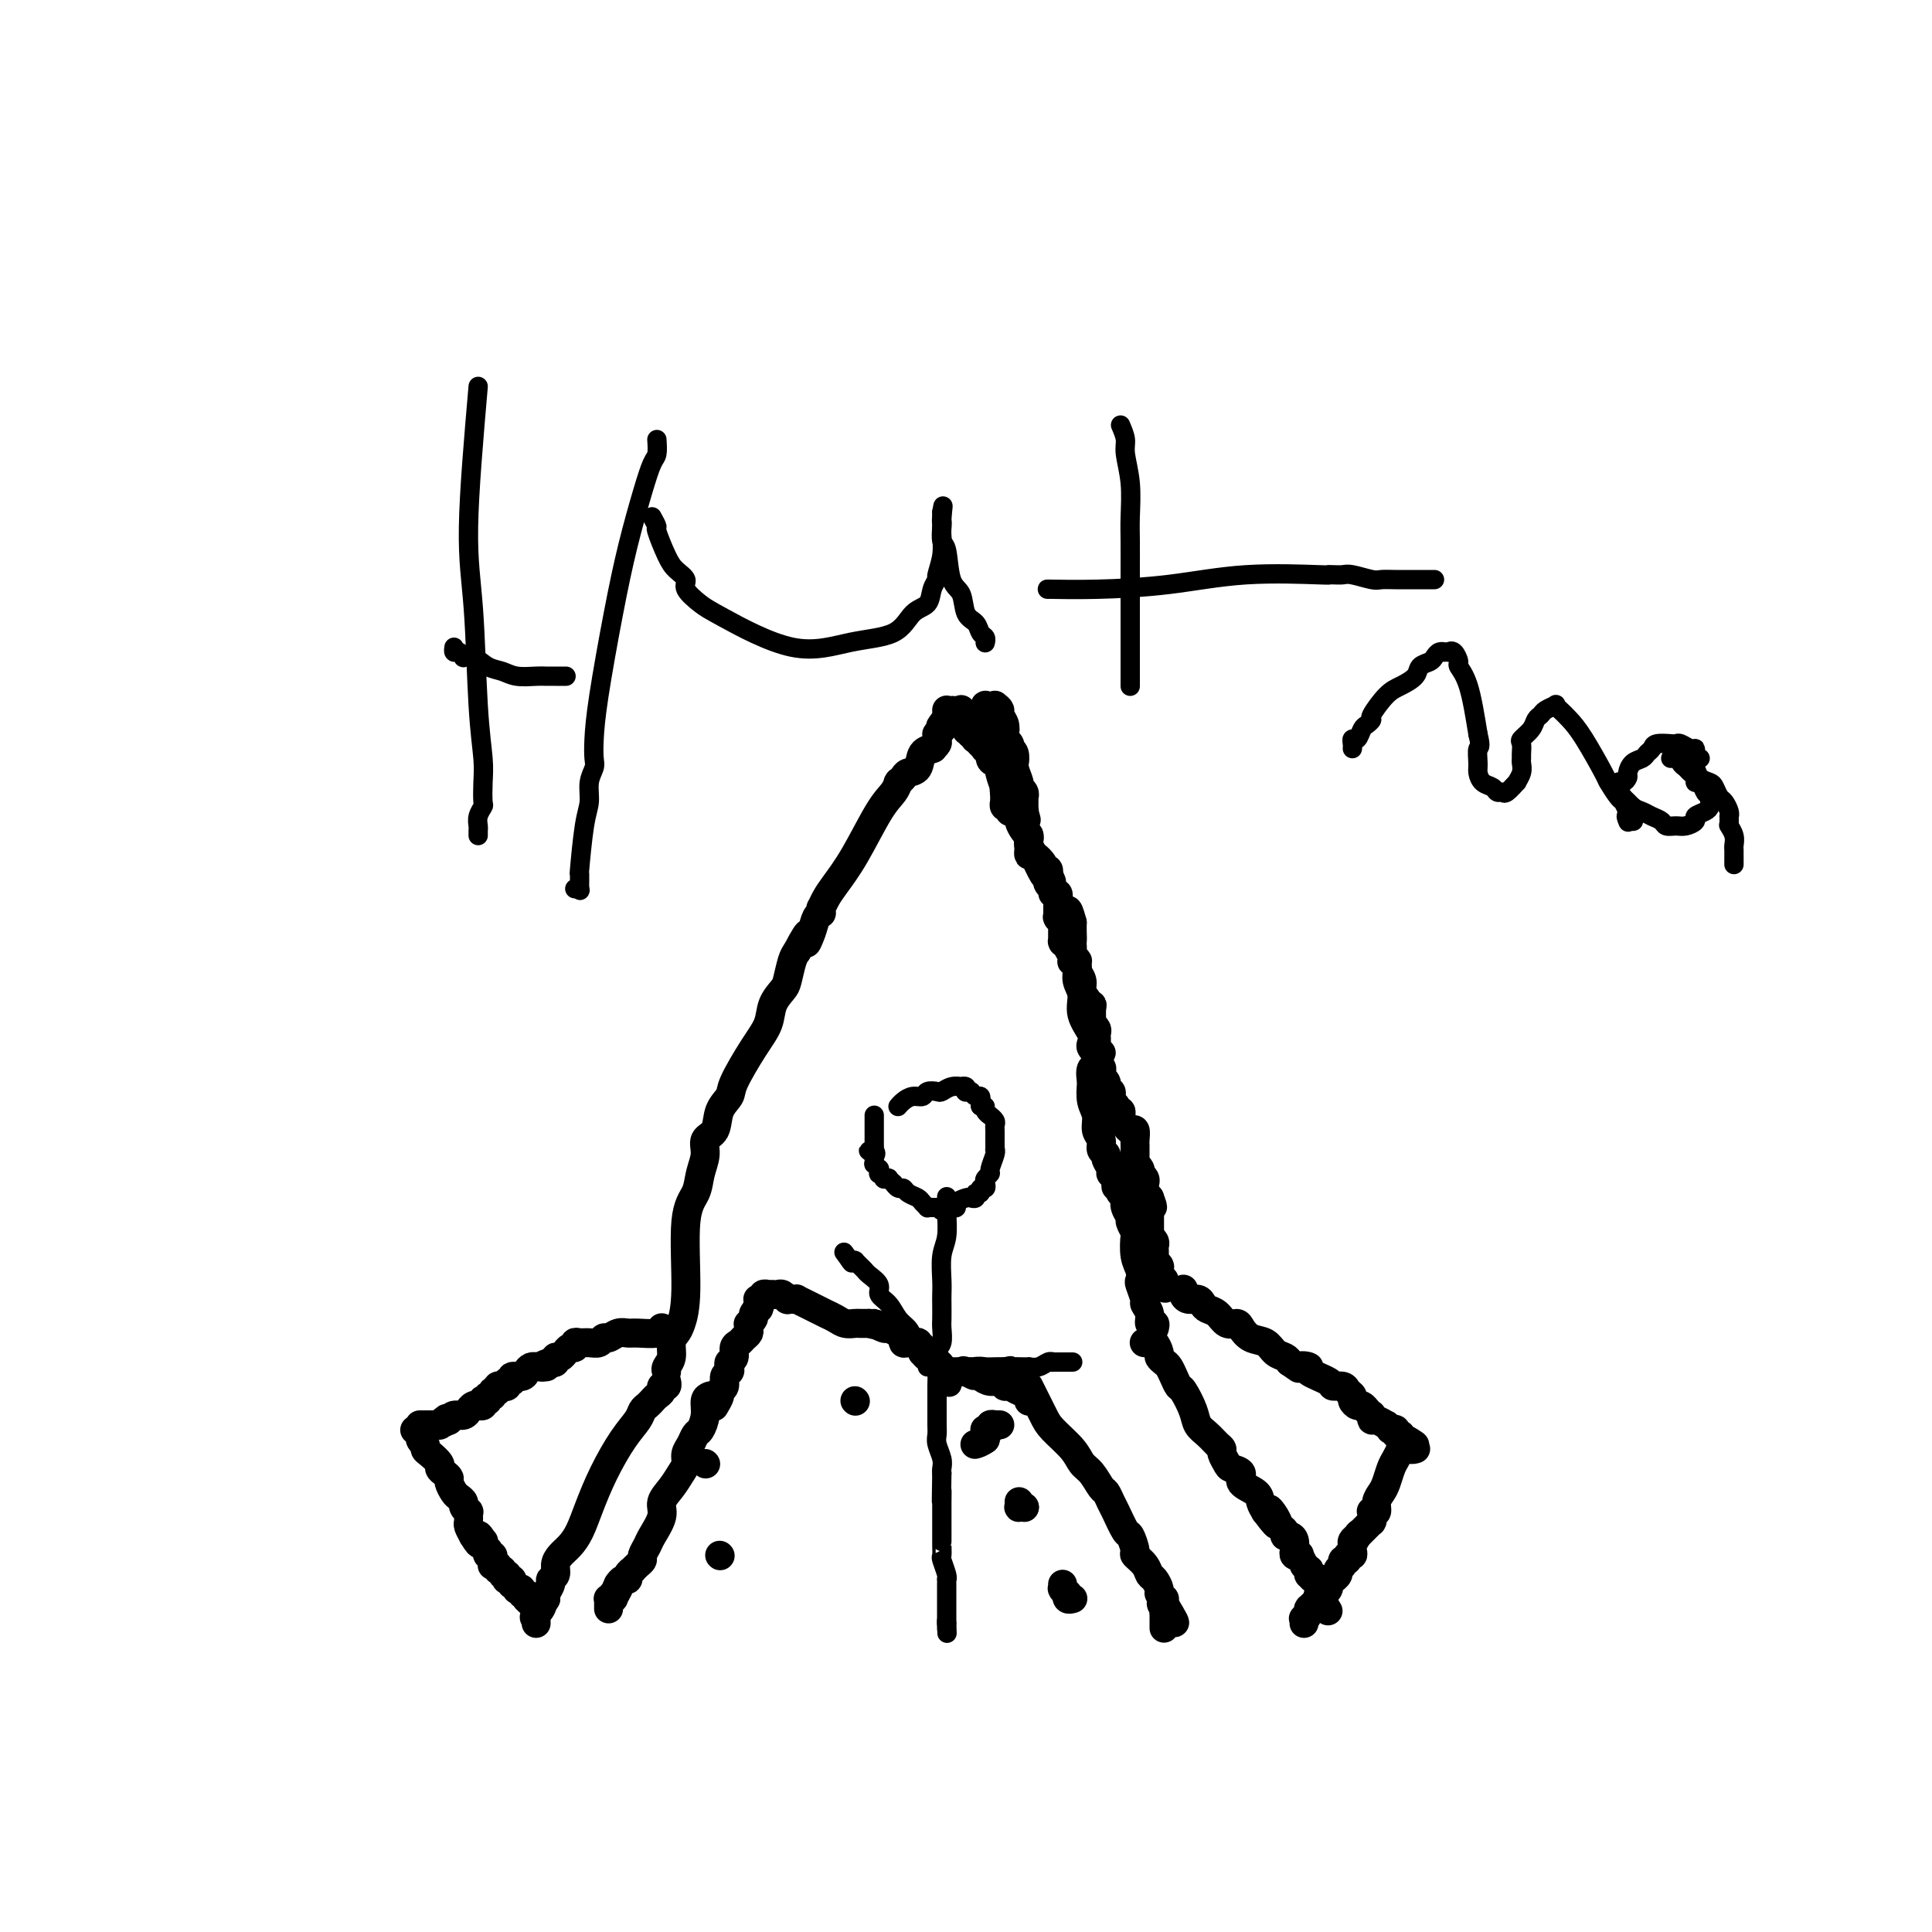 <svg viewBox='0 0 400 400' version='1.1' xmlns='http://www.w3.org/2000/svg' xmlns:xlink='http://www.w3.org/1999/xlink'><g fill='none' stroke='#000000' stroke-width='6' stroke-linecap='round' stroke-linejoin='round'><path d='M138,286c0.009,0.032 0.017,0.064 0,0c-0.017,-0.064 -0.060,-0.224 0,0c0.060,0.224 0.223,0.834 0,1c-0.223,0.166 -0.833,-0.110 -1,0c-0.167,0.110 0.110,0.606 0,1c-0.110,0.394 -0.605,0.685 -1,1c-0.395,0.315 -0.688,0.654 -1,1c-0.312,0.346 -0.642,0.698 -1,1c-0.358,0.302 -0.743,0.554 -1,1c-0.257,0.446 -0.386,1.084 -1,2c-0.614,0.916 -1.711,2.108 -3,4c-1.289,1.892 -2.768,4.485 -4,7c-1.232,2.515 -2.215,4.953 -3,7c-0.785,2.047 -1.372,3.704 -2,5c-0.628,1.296 -1.297,2.231 -2,3c-0.703,0.769 -1.441,1.371 -2,2c-0.559,0.629 -0.938,1.286 -1,2c-0.062,0.714 0.193,1.487 0,2c-0.193,0.513 -0.835,0.766 -1,1c-0.165,0.234 0.148,0.448 0,1c-0.148,0.552 -0.757,1.444 -1,2c-0.243,0.556 -0.122,0.778 0,1'/><path d='M113,331c-4.110,7.139 -1.886,2.486 -1,1c0.886,-1.486 0.434,0.194 0,1c-0.434,0.806 -0.848,0.738 -1,1c-0.152,0.262 -0.041,0.855 0,1c0.041,0.145 0.011,-0.157 0,0c-0.011,0.157 -0.003,0.774 0,1c0.003,0.226 0.001,0.061 0,0c-0.001,-0.061 -0.000,-0.016 0,0c0.000,0.016 0.000,0.004 0,0c-0.000,-0.004 -0.000,-0.001 0,0c0.000,0.001 0.000,0.001 0,0'/><path d='M147,289c-0.446,0.169 -0.893,0.339 -1,1c-0.107,0.661 0.125,1.815 0,3c-0.125,1.185 -0.607,2.401 -1,3c-0.393,0.599 -0.696,0.582 -1,1c-0.304,0.418 -0.609,1.269 -1,2c-0.391,0.731 -0.869,1.340 -1,2c-0.131,0.660 0.086,1.372 0,2c-0.086,0.628 -0.475,1.173 -1,2c-0.525,0.827 -1.187,1.936 -2,3c-0.813,1.064 -1.777,2.081 -2,3c-0.223,0.919 0.295,1.738 0,3c-0.295,1.262 -1.402,2.968 -2,4c-0.598,1.032 -0.686,1.391 -1,2c-0.314,0.609 -0.854,1.469 -1,2c-0.146,0.531 0.100,0.733 0,1c-0.100,0.267 -0.548,0.597 -1,1c-0.452,0.403 -0.909,0.878 -1,1c-0.091,0.122 0.183,-0.108 0,0c-0.183,0.108 -0.822,0.555 -1,1c-0.178,0.445 0.106,0.889 0,1c-0.106,0.111 -0.602,-0.111 -1,0c-0.398,0.111 -0.699,0.556 -1,1'/><path d='M128,328c-2.880,6.195 -0.579,2.182 0,1c0.579,-1.182 -0.563,0.468 -1,1c-0.437,0.532 -0.170,-0.055 0,0c0.170,0.055 0.242,0.751 0,1c-0.242,0.249 -0.797,0.052 -1,0c-0.203,-0.052 -0.054,0.042 0,0c0.054,-0.042 0.015,-0.222 0,0c-0.015,0.222 -0.004,0.844 0,1c0.004,0.156 0.001,-0.154 0,0c-0.001,0.154 -0.000,0.773 0,1c0.000,0.227 0.000,0.061 0,0c-0.000,-0.061 -0.000,-0.017 0,0c0.000,0.017 0.000,0.009 0,0'/><path d='M213,287c0.228,0.457 0.456,0.913 1,2c0.544,1.087 1.405,2.804 2,4c0.595,1.196 0.923,1.872 2,3c1.077,1.128 2.904,2.707 4,4c1.096,1.293 1.460,2.301 2,3c0.540,0.699 1.257,1.091 2,2c0.743,0.909 1.512,2.335 2,3c0.488,0.665 0.694,0.568 1,1c0.306,0.432 0.713,1.395 1,2c0.287,0.605 0.453,0.854 1,2c0.547,1.146 1.474,3.188 2,4c0.526,0.812 0.652,0.393 1,1c0.348,0.607 0.919,2.242 1,3c0.081,0.758 -0.328,0.641 0,1c0.328,0.359 1.393,1.195 2,2c0.607,0.805 0.755,1.579 1,2c0.245,0.421 0.588,0.490 1,1c0.412,0.510 0.895,1.460 1,2c0.105,0.540 -0.168,0.671 0,1c0.168,0.329 0.776,0.858 1,1c0.224,0.142 0.064,-0.102 0,0c-0.064,0.102 -0.032,0.551 0,1'/><path d='M241,332c4.332,7.206 1.161,2.719 0,1c-1.161,-1.719 -0.311,-0.672 0,0c0.311,0.672 0.083,0.968 0,1c-0.083,0.032 -0.022,-0.202 0,0c0.022,0.202 0.006,0.839 0,1c-0.006,0.161 -0.002,-0.154 0,0c0.002,0.154 0.000,0.777 0,1c-0.000,0.223 -0.000,0.046 0,0c0.000,-0.046 0.000,0.040 0,0c-0.000,-0.040 -0.000,-0.207 0,0c0.000,0.207 0.000,0.787 0,1c-0.000,0.213 -0.000,0.057 0,0c0.000,-0.057 0.000,-0.016 0,0c-0.000,0.016 -0.000,0.008 0,0'/><path d='M237,278c-0.091,-0.015 -0.183,-0.029 0,0c0.183,0.029 0.640,0.102 1,0c0.360,-0.102 0.621,-0.379 1,0c0.379,0.379 0.875,1.414 1,2c0.125,0.586 -0.121,0.725 0,1c0.121,0.275 0.609,0.687 1,1c0.391,0.313 0.686,0.527 1,1c0.314,0.473 0.647,1.205 1,2c0.353,0.795 0.727,1.655 1,2c0.273,0.345 0.444,0.176 1,1c0.556,0.824 1.498,2.641 2,4c0.502,1.359 0.564,2.261 1,3c0.436,0.739 1.244,1.315 2,2c0.756,0.685 1.458,1.479 2,2c0.542,0.521 0.924,0.769 1,1c0.076,0.231 -0.154,0.446 0,1c0.154,0.554 0.693,1.447 1,2c0.307,0.553 0.383,0.767 1,1c0.617,0.233 1.776,0.485 2,1c0.224,0.515 -0.486,1.293 0,2c0.486,0.707 2.169,1.344 3,2c0.831,0.656 0.809,1.330 1,2c0.191,0.670 0.596,1.335 1,2'/><path d='M262,313c4.045,5.383 1.657,1.341 1,0c-0.657,-1.341 0.415,0.018 1,1c0.585,0.982 0.682,1.585 1,2c0.318,0.415 0.856,0.640 1,1c0.144,0.360 -0.105,0.853 0,1c0.105,0.147 0.564,-0.053 1,0c0.436,0.053 0.848,0.357 1,1c0.152,0.643 0.045,1.623 0,2c-0.045,0.377 -0.027,0.152 0,0c0.027,-0.152 0.064,-0.229 0,0c-0.064,0.229 -0.228,0.764 0,1c0.228,0.236 0.850,0.172 1,0c0.150,-0.172 -0.170,-0.454 0,0c0.170,0.454 0.830,1.642 1,2c0.170,0.358 -0.151,-0.115 0,0c0.151,0.115 0.775,0.819 1,1c0.225,0.181 0.050,-0.161 0,0c-0.050,0.161 0.024,0.826 0,1c-0.024,0.174 -0.146,-0.143 0,0c0.146,0.143 0.561,0.746 1,1c0.439,0.254 0.902,0.158 1,0c0.098,-0.158 -0.170,-0.378 0,0c0.170,0.378 0.778,1.355 1,2c0.222,0.645 0.060,0.957 0,1c-0.060,0.043 -0.016,-0.185 0,0c0.016,0.185 0.004,0.781 0,1c-0.004,0.219 -0.001,0.062 0,0c0.001,-0.062 0.000,-0.027 0,0c-0.000,0.027 -0.000,0.046 0,0c0.000,-0.046 0.000,-0.156 0,0c-0.000,0.156 -0.000,0.578 0,1'/><path d='M274,332c1.867,2.956 0.533,0.844 0,0c-0.533,-0.844 -0.267,-0.422 0,0'/><path d='M138,284c-0.120,-0.273 -0.240,-0.546 0,-1c0.240,-0.454 0.839,-1.088 1,-2c0.161,-0.912 -0.116,-2.102 0,-3c0.116,-0.898 0.626,-1.503 1,-2c0.374,-0.497 0.610,-0.887 1,-2c0.390,-1.113 0.932,-2.948 1,-7c0.068,-4.052 -0.337,-10.322 0,-14c0.337,-3.678 1.418,-4.765 2,-6c0.582,-1.235 0.665,-2.616 1,-4c0.335,-1.384 0.920,-2.769 1,-4c0.080,-1.231 -0.346,-2.307 0,-3c0.346,-0.693 1.464,-1.003 2,-2c0.536,-0.997 0.490,-2.682 1,-4c0.510,-1.318 1.574,-2.271 2,-3c0.426,-0.729 0.212,-1.235 1,-3c0.788,-1.765 2.578,-4.788 4,-7c1.422,-2.212 2.475,-3.611 3,-5c0.525,-1.389 0.522,-2.767 1,-4c0.478,-1.233 1.437,-2.320 2,-3c0.563,-0.680 0.728,-0.952 1,-2c0.272,-1.048 0.649,-2.871 1,-4c0.351,-1.129 0.675,-1.565 1,-2'/><path d='M165,197c3.344,-6.409 2.202,-2.932 2,-2c-0.202,0.932 0.534,-0.683 1,-2c0.466,-1.317 0.660,-2.337 1,-3c0.340,-0.663 0.826,-0.968 1,-1c0.174,-0.032 0.037,0.208 0,0c-0.037,-0.208 0.025,-0.865 0,-1c-0.025,-0.135 -0.138,0.253 0,0c0.138,-0.253 0.527,-1.145 1,-2c0.473,-0.855 1.031,-1.673 2,-3c0.969,-1.327 2.351,-3.165 4,-6c1.649,-2.835 3.565,-6.668 5,-9c1.435,-2.332 2.388,-3.164 3,-4c0.612,-0.836 0.884,-1.678 1,-2c0.116,-0.322 0.077,-0.126 0,0c-0.077,0.126 -0.191,0.181 0,0c0.191,-0.181 0.686,-0.599 1,-1c0.314,-0.401 0.448,-0.787 1,-1c0.552,-0.213 1.521,-0.253 2,-1c0.479,-0.747 0.468,-2.200 1,-3c0.532,-0.800 1.606,-0.946 2,-1c0.394,-0.054 0.109,-0.018 0,0c-0.109,0.018 -0.043,0.016 0,0c0.043,-0.016 0.064,-0.047 0,0c-0.064,0.047 -0.214,0.171 0,0c0.214,-0.171 0.792,-0.637 1,-1c0.208,-0.363 0.045,-0.623 0,-1c-0.045,-0.377 0.026,-0.871 0,-1c-0.026,-0.129 -0.150,0.106 0,0c0.150,-0.106 0.575,-0.553 1,-1'/><path d='M195,151c4.580,-7.277 1.031,-2.471 0,-1c-1.031,1.471 0.456,-0.394 1,-1c0.544,-0.606 0.146,0.048 0,0c-0.146,-0.048 -0.039,-0.796 0,-1c0.039,-0.204 0.011,0.137 0,0c-0.011,-0.137 -0.003,-0.754 0,-1c0.003,-0.246 0.002,-0.123 0,0'/><path d='M239,275c0.122,-0.468 0.244,-0.935 0,-1c-0.244,-0.065 -0.854,0.273 -1,0c-0.146,-0.273 0.171,-1.158 0,-2c-0.171,-0.842 -0.829,-1.643 -1,-2c-0.171,-0.357 0.147,-0.271 0,-1c-0.147,-0.729 -0.758,-2.273 -1,-3c-0.242,-0.727 -0.116,-0.638 0,-1c0.116,-0.362 0.223,-1.176 0,-2c-0.223,-0.824 -0.777,-1.659 -1,-3c-0.223,-1.341 -0.116,-3.188 0,-4c0.116,-0.812 0.241,-0.588 0,-1c-0.241,-0.412 -0.848,-1.459 -1,-2c-0.152,-0.541 0.152,-0.575 0,-1c-0.152,-0.425 -0.759,-1.241 -1,-2c-0.241,-0.759 -0.117,-1.460 0,-2c0.117,-0.540 0.227,-0.918 0,-1c-0.227,-0.082 -0.792,0.132 -1,0c-0.208,-0.132 -0.059,-0.609 0,-1c0.059,-0.391 0.030,-0.695 0,-1'/><path d='M232,245c-1.309,-4.653 -1.083,-1.285 -1,0c0.083,1.285 0.023,0.488 0,0c-0.023,-0.488 -0.010,-0.666 0,-1c0.010,-0.334 0.018,-0.824 0,-1c-0.018,-0.176 -0.061,-0.040 0,0c0.061,0.040 0.228,-0.017 0,0c-0.228,0.017 -0.850,0.108 -1,0c-0.150,-0.108 0.171,-0.413 0,-1c-0.171,-0.587 -0.834,-1.455 -1,-2c-0.166,-0.545 0.167,-0.768 0,-1c-0.167,-0.232 -0.833,-0.473 -1,-1c-0.167,-0.527 0.165,-1.340 0,-2c-0.165,-0.660 -0.828,-1.167 -1,-2c-0.172,-0.833 0.146,-1.994 0,-3c-0.146,-1.006 -0.756,-1.859 -1,-3c-0.244,-1.141 -0.122,-2.571 0,-4'/><path d='M226,224c-0.681,-3.823 0.617,-2.880 1,-3c0.383,-0.120 -0.150,-1.303 0,-2c0.150,-0.697 0.982,-0.907 1,-1c0.018,-0.093 -0.778,-0.068 -1,0c-0.222,0.068 0.129,0.178 0,0c-0.129,-0.178 -0.737,-0.645 -1,-1c-0.263,-0.355 -0.180,-0.598 0,-1c0.180,-0.402 0.456,-0.964 0,-2c-0.456,-1.036 -1.642,-2.546 -2,-4c-0.358,-1.454 0.114,-2.851 0,-4c-0.114,-1.149 -0.815,-2.051 -1,-3c-0.185,-0.949 0.147,-1.945 0,-3c-0.147,-1.055 -0.771,-2.169 -1,-3c-0.229,-0.831 -0.062,-1.377 0,-2c0.062,-0.623 0.018,-1.321 0,-2c-0.018,-0.679 -0.009,-1.340 0,-2'/><path d='M222,191c-1.169,-4.432 -1.091,-2.012 -1,-1c0.091,1.012 0.194,0.614 0,0c-0.194,-0.614 -0.685,-1.446 -1,-2c-0.315,-0.554 -0.452,-0.831 -1,-2c-0.548,-1.169 -1.506,-3.231 -2,-4c-0.494,-0.769 -0.524,-0.247 -1,-1c-0.476,-0.753 -1.399,-2.782 -2,-4c-0.601,-1.218 -0.879,-1.625 -1,-2c-0.121,-0.375 -0.084,-0.719 0,-1c0.084,-0.281 0.215,-0.499 0,-1c-0.215,-0.501 -0.776,-1.286 -1,-2c-0.224,-0.714 -0.112,-1.357 0,-2'/><path d='M212,169c-1.791,-3.630 -1.269,-1.704 -1,-1c0.269,0.704 0.283,0.184 0,0c-0.283,-0.184 -0.864,-0.034 -1,0c-0.136,0.034 0.174,-0.047 0,0c-0.174,0.047 -0.831,0.224 -1,0c-0.169,-0.224 0.151,-0.849 0,-1c-0.151,-0.151 -0.772,0.171 -1,0c-0.228,-0.171 -0.061,-0.834 0,-1c0.061,-0.166 0.016,0.165 0,0c-0.016,-0.165 -0.004,-0.828 0,-1c0.004,-0.172 0.001,0.145 0,0c-0.001,-0.145 0.001,-0.754 0,-1c-0.001,-0.246 -0.004,-0.129 0,0c0.004,0.129 0.016,0.270 0,0c-0.016,-0.270 -0.060,-0.951 0,-1c0.060,-0.049 0.222,0.535 0,0c-0.222,-0.535 -0.829,-2.189 -1,-3c-0.171,-0.811 0.094,-0.778 0,-1c-0.094,-0.222 -0.547,-0.701 -1,-1c-0.453,-0.299 -0.906,-0.420 -1,-1c-0.094,-0.580 0.172,-1.618 0,-2c-0.172,-0.382 -0.782,-0.106 -1,0c-0.218,0.106 -0.043,0.044 0,0c0.043,-0.044 -0.045,-0.068 0,0c0.045,0.068 0.222,0.230 0,0c-0.222,-0.230 -0.843,-0.850 -1,-1c-0.157,-0.150 0.151,0.170 0,0c-0.151,-0.170 -0.762,-0.829 -1,-1c-0.238,-0.171 -0.102,0.146 0,0c0.102,-0.146 0.172,-0.756 0,-1c-0.172,-0.244 -0.586,-0.122 -1,0'/><path d='M201,152c-1.928,-2.856 -1.249,-1.497 -1,-1c0.249,0.497 0.067,0.130 0,0c-0.067,-0.130 -0.018,-0.025 0,0c0.018,0.025 0.006,-0.032 0,0c-0.006,0.032 -0.005,0.153 0,0c0.005,-0.153 0.016,-0.581 0,-1c-0.016,-0.419 -0.057,-0.831 0,-1c0.057,-0.169 0.211,-0.097 0,0c-0.211,0.097 -0.789,0.218 -1,0c-0.211,-0.218 -0.057,-0.776 0,-1c0.057,-0.224 0.015,-0.112 0,0c-0.015,0.112 -0.004,0.226 0,0c0.004,-0.226 0.001,-0.792 0,-1c-0.001,-0.208 -0.000,-0.060 0,0c0.000,0.060 0.000,0.030 0,0'/><path d='M206,146c0.455,0.359 0.909,0.719 1,1c0.091,0.281 -0.182,0.484 0,1c0.182,0.516 0.818,1.344 1,2c0.182,0.656 -0.091,1.139 0,2c0.091,0.861 0.545,2.101 1,3c0.455,0.899 0.910,1.459 1,2c0.090,0.541 -0.186,1.063 0,2c0.186,0.937 0.834,2.289 1,3c0.166,0.711 -0.152,0.782 0,1c0.152,0.218 0.773,0.584 1,1c0.227,0.416 0.061,0.881 0,1c-0.061,0.119 -0.016,-0.108 0,0c0.016,0.108 0.004,0.551 0,1c-0.004,0.449 -0.001,0.905 0,1c0.001,0.095 0.000,-0.171 0,0c-0.000,0.171 -0.000,0.778 0,1c0.000,0.222 0.000,0.060 0,0c-0.000,-0.060 -0.000,-0.016 0,0c0.000,0.016 0.000,0.004 0,0c-0.000,-0.004 -0.000,-0.001 0,0c0.000,0.001 0.000,0.001 0,0'/><path d='M212,168c0.927,3.402 0.245,0.909 0,0c-0.245,-0.909 -0.052,-0.232 0,0c0.052,0.232 -0.038,0.021 0,0c0.038,-0.021 0.202,0.148 0,0c-0.202,-0.148 -0.772,-0.612 -1,-1c-0.228,-0.388 -0.114,-0.699 0,-1c0.114,-0.301 0.227,-0.590 0,-1c-0.227,-0.410 -0.793,-0.940 -1,-1c-0.207,-0.060 -0.056,0.350 0,0c0.056,-0.350 0.016,-1.459 0,-2c-0.016,-0.541 -0.008,-0.513 0,-1c0.008,-0.487 0.016,-1.489 0,-2c-0.016,-0.511 -0.056,-0.532 0,-1c0.056,-0.468 0.207,-1.382 0,-2c-0.207,-0.618 -0.774,-0.940 -1,-1c-0.226,-0.060 -0.113,0.143 0,0c0.113,-0.143 0.227,-0.630 0,-1c-0.227,-0.370 -0.793,-0.621 -1,-1c-0.207,-0.379 -0.054,-0.887 0,-1c0.054,-0.113 0.011,0.167 0,0c-0.011,-0.167 0.011,-0.781 0,-1c-0.011,-0.219 -0.056,-0.044 0,0c0.056,0.044 0.212,-0.045 0,0c-0.212,0.045 -0.793,0.223 -1,0c-0.207,-0.223 -0.040,-0.848 0,-1c0.040,-0.152 -0.045,0.170 0,0c0.045,-0.170 0.222,-0.830 0,-1c-0.222,-0.170 -0.843,0.150 -1,0c-0.157,-0.150 0.150,-0.771 0,-1c-0.150,-0.229 -0.757,-0.065 -1,0c-0.243,0.065 -0.121,0.033 0,0'/><path d='M205,148c-1.309,-3.325 -1.083,-1.638 -1,-1c0.083,0.638 0.022,0.228 0,0c-0.022,-0.228 -0.006,-0.272 0,0c0.006,0.272 0.002,0.862 0,1c-0.002,0.138 -0.000,-0.174 0,0c0.000,0.174 0.000,0.835 0,1c-0.000,0.165 0.000,-0.167 0,0c-0.000,0.167 -0.001,0.831 0,1c0.001,0.169 0.004,-0.157 0,0c-0.004,0.157 -0.016,0.798 0,1c0.016,0.202 0.061,-0.034 0,0c-0.061,0.034 -0.228,0.338 0,1c0.228,0.662 0.850,1.683 1,2c0.150,0.317 -0.171,-0.070 0,0c0.171,0.070 0.834,0.597 1,1c0.166,0.403 -0.166,0.682 0,1c0.166,0.318 0.829,0.676 1,1c0.171,0.324 -0.150,0.612 0,1c0.150,0.388 0.771,0.874 1,1c0.229,0.126 0.065,-0.107 0,0c-0.065,0.107 -0.033,0.553 0,1'/><path d='M208,160c0.464,2.094 0.125,1.331 0,1c-0.125,-0.331 -0.034,-0.228 0,0c0.034,0.228 0.013,0.582 0,1c-0.013,0.418 -0.019,0.900 0,1c0.019,0.100 0.061,-0.181 0,0c-0.061,0.181 -0.227,0.823 0,1c0.227,0.177 0.846,-0.111 1,0c0.154,0.111 -0.156,0.621 0,1c0.156,0.379 0.778,0.627 1,1c0.222,0.373 0.045,0.873 0,1c-0.045,0.127 0.043,-0.117 0,0c-0.043,0.117 -0.218,0.596 0,1c0.218,0.404 0.829,0.734 1,1c0.171,0.266 -0.098,0.468 0,1c0.098,0.532 0.562,1.395 1,2c0.438,0.605 0.849,0.951 1,1c0.151,0.049 0.040,-0.198 0,0c-0.040,0.198 -0.011,0.842 0,1c0.011,0.158 0.003,-0.169 0,0c-0.003,0.169 -0.001,0.834 0,1c0.001,0.166 0.002,-0.168 0,0c-0.002,0.168 -0.007,0.836 0,1c0.007,0.164 0.025,-0.176 0,0c-0.025,0.176 -0.094,0.869 0,1c0.094,0.131 0.351,-0.301 1,0c0.649,0.301 1.691,1.335 2,2c0.309,0.665 -0.113,0.963 0,1c0.113,0.037 0.762,-0.186 1,0c0.238,0.186 0.064,0.781 0,1c-0.064,0.219 -0.018,0.063 0,0c0.018,-0.063 0.009,-0.031 0,0'/><path d='M217,181c1.394,3.184 0.377,0.646 0,0c-0.377,-0.646 -0.116,0.602 0,1c0.116,0.398 0.087,-0.052 0,0c-0.087,0.052 -0.234,0.606 0,1c0.234,0.394 0.847,0.626 1,1c0.153,0.374 -0.155,0.888 0,1c0.155,0.112 0.774,-0.180 1,0c0.226,0.180 0.061,0.832 0,1c-0.061,0.168 -0.016,-0.147 0,0c0.016,0.147 0.004,0.756 0,1c-0.004,0.244 -0.001,0.122 0,0c0.001,-0.122 0.000,-0.244 0,0c-0.000,0.244 -0.000,0.854 0,1c0.000,0.146 0.000,-0.171 0,0c-0.000,0.171 -0.001,0.829 0,1c0.001,0.171 0.004,-0.146 0,0c-0.004,0.146 -0.015,0.756 0,1c0.015,0.244 0.057,0.122 0,0c-0.057,-0.122 -0.211,-0.244 0,0c0.211,0.244 0.789,0.854 1,1c0.211,0.146 0.057,-0.172 0,0c-0.057,0.172 -0.015,0.835 0,1c0.015,0.165 0.004,-0.167 0,0c-0.004,0.167 -0.001,0.833 0,1c0.001,0.167 0.001,-0.165 0,0c-0.001,0.165 -0.001,0.828 0,1c0.001,0.172 0.003,-0.147 0,0c-0.003,0.147 -0.011,0.761 0,1c0.011,0.239 0.041,0.103 0,0c-0.041,-0.103 -0.155,-0.172 0,0c0.155,0.172 0.577,0.586 1,1'/><path d='M221,196c0.845,2.256 0.959,0.394 1,0c0.041,-0.394 0.011,0.678 0,1c-0.011,0.322 -0.003,-0.106 0,0c0.003,0.106 -0.000,0.746 0,1c0.000,0.254 0.004,0.121 0,0c-0.004,-0.121 -0.015,-0.230 0,0c0.015,0.230 0.057,0.797 0,1c-0.057,0.203 -0.211,0.040 0,0c0.211,-0.040 0.788,0.044 1,0c0.212,-0.044 0.061,-0.216 0,0c-0.061,0.216 -0.031,0.820 0,1c0.031,0.180 0.064,-0.065 0,0c-0.064,0.065 -0.223,0.440 0,1c0.223,0.560 0.829,1.305 1,2c0.171,0.695 -0.094,1.342 0,2c0.094,0.658 0.547,1.329 1,2'/><path d='M225,207c0.558,1.931 -0.048,1.259 0,1c0.048,-0.259 0.749,-0.105 1,0c0.251,0.105 0.053,0.160 0,1c-0.053,0.840 0.038,2.464 0,3c-0.038,0.536 -0.206,-0.015 0,0c0.206,0.015 0.787,0.596 1,1c0.213,0.404 0.057,0.630 0,1c-0.057,0.370 -0.015,0.883 0,1c0.015,0.117 0.004,-0.161 0,0c-0.004,0.161 -0.001,0.760 0,1c0.001,0.240 0.000,0.120 0,0c-0.000,-0.120 -0.000,-0.240 0,0c0.000,0.240 0.000,0.839 0,1c-0.000,0.161 -0.000,-0.115 0,0c0.000,0.115 0.000,0.623 0,1c-0.000,0.377 -0.001,0.623 0,1c0.001,0.377 0.004,0.885 0,1c-0.004,0.115 -0.015,-0.162 0,0c0.015,0.162 0.056,0.765 0,1c-0.056,0.235 -0.207,0.104 0,0c0.207,-0.104 0.774,-0.182 1,0c0.226,0.182 0.113,0.622 0,1c-0.113,0.378 -0.226,0.693 0,1c0.226,0.307 0.792,0.604 1,1c0.208,0.396 0.060,0.890 0,1c-0.060,0.110 -0.030,-0.164 0,0c0.030,0.164 0.061,0.765 0,1c-0.061,0.235 -0.212,0.104 0,0c0.212,-0.104 0.788,-0.182 1,0c0.212,0.182 0.061,0.623 0,1c-0.061,0.377 -0.030,0.688 0,1'/><path d='M230,228c1.001,3.414 1.004,1.450 1,1c-0.004,-0.450 -0.015,0.614 0,1c0.015,0.386 0.056,0.092 0,0c-0.056,-0.092 -0.208,0.016 0,0c0.208,-0.016 0.776,-0.158 1,0c0.224,0.158 0.102,0.615 0,1c-0.102,0.385 -0.185,0.698 0,1c0.185,0.302 0.638,0.592 1,1c0.362,0.408 0.633,0.933 1,1c0.367,0.067 0.830,-0.322 1,0c0.170,0.322 0.045,1.357 0,2c-0.045,0.643 -0.012,0.894 0,1c0.012,0.106 0.003,0.067 0,0c-0.003,-0.067 -0.001,-0.163 0,0c0.001,0.163 0.000,0.584 0,1c-0.000,0.416 -0.000,0.828 0,1c0.000,0.172 0.000,0.102 0,0c-0.000,-0.102 -0.001,-0.238 0,0c0.001,0.238 0.004,0.851 0,1c-0.004,0.149 -0.015,-0.166 0,0c0.015,0.166 0.056,0.814 0,1c-0.056,0.186 -0.207,-0.091 0,0c0.207,0.091 0.774,0.549 1,1c0.226,0.451 0.113,0.894 0,1c-0.113,0.106 -0.226,-0.125 0,0c0.226,0.125 0.792,0.607 1,1c0.208,0.393 0.059,0.696 0,1c-0.059,0.304 -0.026,0.607 0,1c0.026,0.393 0.045,0.875 0,1c-0.045,0.125 -0.156,-0.107 0,0c0.156,0.107 0.578,0.554 1,1'/><path d='M238,248c1.238,3.272 0.332,1.451 0,1c-0.332,-0.451 -0.089,0.466 0,1c0.089,0.534 0.024,0.683 0,1c-0.024,0.317 -0.006,0.802 0,1c0.006,0.198 0.002,0.110 0,0c-0.002,-0.110 -0.000,-0.241 0,0c0.000,0.241 0.000,0.853 0,1c-0.000,0.147 -0.000,-0.172 0,0c0.000,0.172 0.000,0.835 0,1c-0.000,0.165 -0.001,-0.167 0,0c0.001,0.167 0.004,0.832 0,1c-0.004,0.168 -0.015,-0.162 0,0c0.015,0.162 0.057,0.817 0,1c-0.057,0.183 -0.211,-0.105 0,0c0.211,0.105 0.789,0.601 1,1c0.211,0.399 0.057,0.699 0,1c-0.057,0.301 -0.015,0.602 0,1c0.015,0.398 0.004,0.891 0,1c-0.004,0.109 -0.002,-0.168 0,0c0.002,0.168 0.004,0.780 0,1c-0.004,0.220 -0.015,0.047 0,0c0.015,-0.047 0.057,0.034 0,0c-0.057,-0.034 -0.211,-0.181 0,0c0.211,0.181 0.789,0.689 1,1c0.211,0.311 0.057,0.423 0,1c-0.057,0.577 -0.016,1.619 0,2c0.016,0.381 0.007,0.102 0,0c-0.007,-0.102 -0.012,-0.027 0,0c0.012,0.027 0.042,0.007 0,0c-0.042,-0.007 -0.155,-0.002 0,0c0.155,0.002 0.577,0.001 1,0'/><path d='M241,265c0.467,2.867 0.133,1.533 0,1c-0.133,-0.533 -0.067,-0.267 0,0'/><path d='M245,267c0.016,-0.081 0.032,-0.162 0,0c-0.032,0.162 -0.111,0.569 0,1c0.111,0.431 0.414,0.888 1,1c0.586,0.112 1.455,-0.120 2,0c0.545,0.120 0.766,0.592 1,1c0.234,0.408 0.482,0.752 1,1c0.518,0.248 1.307,0.399 2,1c0.693,0.601 1.292,1.651 2,2c0.708,0.349 1.526,-0.005 2,0c0.474,0.005 0.603,0.368 1,1c0.397,0.632 1.062,1.531 2,2c0.938,0.469 2.148,0.507 3,1c0.852,0.493 1.345,1.440 2,2c0.655,0.560 1.473,0.731 2,1c0.527,0.269 0.764,0.634 1,1'/><path d='M267,282c3.718,2.556 2.014,1.445 2,1c-0.014,-0.445 1.663,-0.225 2,0c0.337,0.225 -0.667,0.456 0,1c0.667,0.544 3.006,1.403 4,2c0.994,0.597 0.644,0.933 1,1c0.356,0.067 1.419,-0.136 2,0c0.581,0.136 0.680,0.610 1,1c0.320,0.390 0.860,0.697 1,1c0.140,0.303 -0.121,0.602 0,1c0.121,0.398 0.625,0.895 1,1c0.375,0.105 0.622,-0.182 1,0c0.378,0.182 0.886,0.832 1,1c0.114,0.168 -0.166,-0.147 0,0c0.166,0.147 0.778,0.756 1,1c0.222,0.244 0.053,0.122 0,0c-0.053,-0.122 0.009,-0.244 0,0c-0.009,0.244 -0.090,0.854 0,1c0.090,0.146 0.350,-0.171 1,0c0.650,0.171 1.690,0.831 2,1c0.310,0.169 -0.109,-0.152 0,0c0.109,0.152 0.746,0.777 1,1c0.254,0.223 0.125,0.045 0,0c-0.125,-0.045 -0.244,0.044 0,0c0.244,-0.044 0.853,-0.222 1,0c0.147,0.222 -0.167,0.843 0,1c0.167,0.157 0.814,-0.150 1,0c0.186,0.150 -0.090,0.757 0,1c0.090,0.243 0.545,0.121 1,0'/><path d='M291,298c3.730,2.410 1.056,0.436 0,0c-1.056,-0.436 -0.493,0.668 0,1c0.493,0.332 0.917,-0.107 1,0c0.083,0.107 -0.174,0.761 0,1c0.174,0.239 0.779,0.064 1,0c0.221,-0.064 0.059,-0.017 0,0c-0.059,0.017 -0.016,0.005 0,0c0.016,-0.005 0.005,-0.001 0,0c-0.005,0.001 -0.002,0.001 0,0'/><path d='M137,275c-0.001,0.031 -0.003,0.061 0,0c0.003,-0.061 0.009,-0.214 0,0c-0.009,0.214 -0.034,0.793 -1,1c-0.966,0.207 -2.875,0.040 -4,0c-1.125,-0.040 -1.466,0.046 -2,0c-0.534,-0.046 -1.259,-0.223 -2,0c-0.741,0.223 -1.497,0.845 -2,1c-0.503,0.155 -0.751,-0.156 -1,0c-0.249,0.156 -0.497,0.778 -1,1c-0.503,0.222 -1.262,0.044 -2,0c-0.738,-0.044 -1.456,0.045 -2,0c-0.544,-0.045 -0.916,-0.223 -1,0c-0.084,0.223 0.118,0.848 0,1c-0.118,0.152 -0.557,-0.171 -1,0c-0.443,0.171 -0.888,0.834 -1,1c-0.112,0.166 0.111,-0.165 0,0c-0.111,0.165 -0.556,0.828 -1,1c-0.444,0.172 -0.889,-0.146 -1,0c-0.111,0.146 0.111,0.756 0,1c-0.111,0.244 -0.556,0.122 -1,0'/><path d='M114,282c-3.741,1.309 -1.594,1.082 -1,1c0.594,-0.082 -0.366,-0.019 -1,0c-0.634,0.019 -0.942,-0.005 -1,0c-0.058,0.005 0.134,0.039 0,0c-0.134,-0.039 -0.595,-0.150 -1,0c-0.405,0.150 -0.754,0.561 -1,1c-0.246,0.439 -0.391,0.906 -1,1c-0.609,0.094 -1.684,-0.185 -2,0c-0.316,0.185 0.127,0.835 0,1c-0.127,0.165 -0.823,-0.153 -1,0c-0.177,0.153 0.164,0.777 0,1c-0.164,0.223 -0.833,0.045 -1,0c-0.167,-0.045 0.166,0.045 0,0c-0.166,-0.045 -0.833,-0.223 -1,0c-0.167,0.223 0.167,0.848 0,1c-0.167,0.152 -0.833,-0.169 -1,0c-0.167,0.169 0.165,0.829 0,1c-0.165,0.171 -0.828,-0.147 -1,0c-0.172,0.147 0.146,0.757 0,1c-0.146,0.243 -0.756,0.118 -1,0c-0.244,-0.118 -0.121,-0.229 0,0c0.121,0.229 0.239,0.797 0,1c-0.239,0.203 -0.834,0.039 -1,0c-0.166,-0.039 0.097,0.046 0,0c-0.097,-0.046 -0.554,-0.224 -1,0c-0.446,0.224 -0.880,0.848 -1,1c-0.120,0.152 0.073,-0.169 0,0c-0.073,0.169 -0.411,0.829 -1,1c-0.589,0.171 -1.428,-0.146 -2,0c-0.572,0.146 -0.878,0.756 -1,1c-0.122,0.244 -0.061,0.122 0,0'/><path d='M93,294c-3.493,1.873 -1.724,0.554 -1,0c0.724,-0.554 0.404,-0.345 0,0c-0.404,0.345 -0.892,0.824 -1,1c-0.108,0.176 0.163,0.047 0,0c-0.163,-0.047 -0.761,-0.013 -1,0c-0.239,0.013 -0.120,0.003 0,0c0.120,-0.003 0.243,-0.001 0,0c-0.243,0.001 -0.850,0.000 -1,0c-0.150,-0.000 0.157,-0.000 0,0c-0.157,0.000 -0.778,0.000 -1,0c-0.222,-0.000 -0.045,-0.000 0,0c0.045,0.000 -0.040,0.000 0,0c0.040,-0.000 0.207,-0.000 0,0c-0.207,0.000 -0.786,0.000 -1,0c-0.214,-0.000 -0.061,-0.000 0,0c0.061,0.000 0.031,0.000 0,0'/><path d='M86,296c-0.122,0.054 -0.243,0.109 0,0c0.243,-0.109 0.851,-0.381 1,0c0.149,0.381 -0.163,1.415 0,2c0.163,0.585 0.799,0.720 1,1c0.201,0.280 -0.035,0.705 0,1c0.035,0.295 0.339,0.461 1,1c0.661,0.539 1.679,1.453 2,2c0.321,0.547 -0.055,0.728 0,1c0.055,0.272 0.539,0.636 1,1c0.461,0.364 0.898,0.727 1,1c0.102,0.273 -0.131,0.454 0,1c0.131,0.546 0.627,1.457 1,2c0.373,0.543 0.622,0.719 1,1c0.378,0.281 0.886,0.668 1,1c0.114,0.332 -0.166,0.610 0,1c0.166,0.390 0.777,0.892 1,1c0.223,0.108 0.059,-0.179 0,0c-0.059,0.179 -0.013,0.824 0,1c0.013,0.176 -0.007,-0.118 0,0c0.007,0.118 0.040,0.647 0,1c-0.040,0.353 -0.154,0.529 0,1c0.154,0.471 0.577,1.235 1,2'/><path d='M98,318c2.022,3.338 1.078,0.685 1,0c-0.078,-0.685 0.710,0.600 1,1c0.290,0.400 0.081,-0.085 0,0c-0.081,0.085 -0.036,0.740 0,1c0.036,0.260 0.061,0.126 0,0c-0.061,-0.126 -0.209,-0.245 0,0c0.209,0.245 0.774,0.853 1,1c0.226,0.147 0.113,-0.167 0,0c-0.113,0.167 -0.228,0.816 0,1c0.228,0.184 0.797,-0.095 1,0c0.203,0.095 0.039,0.565 0,1c-0.039,0.435 0.046,0.833 0,1c-0.046,0.167 -0.224,0.101 0,0c0.224,-0.101 0.848,-0.238 1,0c0.152,0.238 -0.169,0.852 0,1c0.169,0.148 0.829,-0.170 1,0c0.171,0.170 -0.147,0.829 0,1c0.147,0.171 0.758,-0.146 1,0c0.242,0.146 0.116,0.756 0,1c-0.116,0.244 -0.223,0.122 0,0c0.223,-0.122 0.777,-0.243 1,0c0.223,0.243 0.116,0.849 0,1c-0.116,0.151 -0.242,-0.152 0,0c0.242,0.152 0.853,0.758 1,1c0.147,0.242 -0.171,0.121 0,0c0.171,-0.121 0.830,-0.242 1,0c0.170,0.242 -0.150,0.848 0,1c0.150,0.152 0.771,-0.152 1,0c0.229,0.152 0.065,0.758 0,1c-0.065,0.242 -0.033,0.121 0,0'/><path d='M109,331c1.868,2.027 1.036,0.596 1,0c-0.036,-0.596 0.722,-0.356 1,0c0.278,0.356 0.075,0.826 0,1c-0.075,0.174 -0.021,0.050 0,0c0.021,-0.050 0.011,-0.025 0,0'/><path d='M291,300c-0.447,0.050 -0.893,0.100 -1,0c-0.107,-0.100 0.126,-0.350 0,0c-0.126,0.350 -0.612,1.301 -1,2c-0.388,0.699 -0.677,1.147 -1,2c-0.323,0.853 -0.679,2.110 -1,3c-0.321,0.890 -0.608,1.414 -1,2c-0.392,0.586 -0.890,1.233 -1,2c-0.110,0.767 0.167,1.655 0,2c-0.167,0.345 -0.777,0.149 -1,0c-0.223,-0.149 -0.060,-0.250 0,0c0.060,0.250 0.017,0.850 0,1c-0.017,0.150 -0.009,-0.152 0,0c0.009,0.152 0.017,0.758 0,1c-0.017,0.242 -0.061,0.121 0,0c0.061,-0.121 0.227,-0.244 0,0c-0.227,0.244 -0.848,0.853 -1,1c-0.152,0.147 0.166,-0.167 0,0c-0.166,0.167 -0.814,0.814 -1,1c-0.186,0.186 0.090,-0.090 0,0c-0.090,0.090 -0.545,0.545 -1,1'/><path d='M281,318c-1.563,2.797 -0.472,0.791 0,0c0.472,-0.791 0.324,-0.365 0,0c-0.324,0.365 -0.823,0.671 -1,1c-0.177,0.329 -0.032,0.681 0,1c0.032,0.319 -0.048,0.607 0,1c0.048,0.393 0.224,0.893 0,1c-0.224,0.107 -0.849,-0.179 -1,0c-0.151,0.179 0.171,0.821 0,1c-0.171,0.179 -0.834,-0.106 -1,0c-0.166,0.106 0.167,0.602 0,1c-0.167,0.398 -0.833,0.699 -1,1c-0.167,0.301 0.166,0.603 0,1c-0.166,0.397 -0.829,0.890 -1,1c-0.171,0.110 0.151,-0.164 0,0c-0.151,0.164 -0.777,0.766 -1,1c-0.223,0.234 -0.045,0.102 0,0c0.045,-0.102 -0.044,-0.172 0,0c0.044,0.172 0.222,0.586 0,1c-0.222,0.414 -0.844,0.829 -1,1c-0.156,0.171 0.154,0.099 0,0c-0.154,-0.099 -0.772,-0.224 -1,0c-0.228,0.224 -0.065,0.796 0,1c0.065,0.204 0.033,0.040 0,0c-0.033,-0.040 -0.065,0.046 0,0c0.065,-0.046 0.228,-0.222 0,0c-0.228,0.222 -0.846,0.843 -1,1c-0.154,0.157 0.155,-0.151 0,0c-0.155,0.151 -0.773,0.762 -1,1c-0.227,0.238 -0.061,0.102 0,0c0.061,-0.102 0.017,-0.172 0,0c-0.017,0.172 -0.009,0.586 0,1'/><path d='M271,334c-1.486,2.410 -0.202,0.436 0,0c0.202,-0.436 -0.678,0.668 -1,1c-0.322,0.332 -0.086,-0.107 0,0c0.086,0.107 0.023,0.761 0,1c-0.023,0.239 -0.006,0.064 0,0c0.006,-0.064 0.002,-0.017 0,0c-0.002,0.017 -0.000,0.005 0,0c0.000,-0.005 0.000,-0.002 0,0'/><path d='M148,291c-0.122,0.200 -0.244,0.401 0,0c0.244,-0.401 0.854,-1.403 1,-2c0.146,-0.597 -0.171,-0.790 0,-1c0.171,-0.210 0.829,-0.438 1,-1c0.171,-0.562 -0.146,-1.459 0,-2c0.146,-0.541 0.756,-0.726 1,-1c0.244,-0.274 0.121,-0.637 0,-1c-0.121,-0.363 -0.240,-0.727 0,-1c0.240,-0.273 0.839,-0.454 1,-1c0.161,-0.546 -0.114,-1.455 0,-2c0.114,-0.545 0.619,-0.724 1,-1c0.381,-0.276 0.638,-0.649 1,-1c0.362,-0.351 0.828,-0.682 1,-1c0.172,-0.318 0.050,-0.624 0,-1c-0.050,-0.376 -0.029,-0.821 0,-1c0.029,-0.179 0.064,-0.090 0,0c-0.064,0.090 -0.227,0.182 0,0c0.227,-0.182 0.844,-0.636 1,-1c0.156,-0.364 -0.150,-0.636 0,-1c0.150,-0.364 0.757,-0.818 1,-1c0.243,-0.182 0.121,-0.091 0,0'/><path d='M157,271c1.392,-3.337 0.373,-1.679 0,-1c-0.373,0.679 -0.100,0.378 0,0c0.100,-0.378 0.027,-0.833 0,-1c-0.027,-0.167 -0.008,-0.045 0,0c0.008,0.045 0.006,0.013 0,0c-0.006,-0.013 -0.017,-0.007 0,0c0.017,0.007 0.061,0.016 0,0c-0.061,-0.016 -0.228,-0.057 0,0c0.228,0.057 0.849,0.211 1,0c0.151,-0.211 -0.170,-0.789 0,-1c0.170,-0.211 0.829,-0.057 1,0c0.171,0.057 -0.147,0.015 0,0c0.147,-0.015 0.760,-0.005 1,0c0.240,0.005 0.107,0.005 0,0c-0.107,-0.005 -0.187,-0.015 0,0c0.187,0.015 0.641,0.057 1,0c0.359,-0.057 0.622,-0.211 1,0c0.378,0.211 0.870,0.788 1,1c0.130,0.212 -0.103,0.060 0,0c0.103,-0.060 0.541,-0.027 1,0c0.459,0.027 0.938,0.049 1,0c0.062,-0.049 -0.293,-0.168 0,0c0.293,0.168 1.233,0.623 2,1c0.767,0.377 1.361,0.675 2,1c0.639,0.325 1.322,0.675 2,1c0.678,0.325 1.350,0.623 2,1c0.650,0.377 1.277,0.833 2,1c0.723,0.167 1.541,0.045 2,0c0.459,-0.045 0.560,-0.013 1,0c0.440,0.013 1.220,0.006 2,0'/><path d='M180,274c3.052,0.863 1.181,0.020 1,0c-0.181,-0.020 1.328,0.783 2,1c0.672,0.217 0.506,-0.153 1,0c0.494,0.153 1.649,0.829 2,1c0.351,0.171 -0.100,-0.165 0,0c0.100,0.165 0.753,0.829 1,1c0.247,0.171 0.090,-0.151 0,0c-0.090,0.151 -0.111,0.776 0,1c0.111,0.224 0.355,0.046 1,0c0.645,-0.046 1.689,0.039 2,0c0.311,-0.039 -0.113,-0.203 0,0c0.113,0.203 0.762,0.771 1,1c0.238,0.229 0.067,0.118 0,0c-0.067,-0.118 -0.028,-0.243 0,0c0.028,0.243 0.045,0.854 0,1c-0.045,0.146 -0.153,-0.172 0,0c0.153,0.172 0.567,0.835 1,1c0.433,0.165 0.887,-0.166 1,0c0.113,0.166 -0.113,0.829 0,1c0.113,0.171 0.565,-0.151 1,0c0.435,0.151 0.853,0.776 1,1c0.147,0.224 0.024,0.046 0,0c-0.024,-0.046 0.050,0.040 0,0c-0.050,-0.040 -0.224,-0.207 0,0c0.224,0.207 0.848,0.788 1,1c0.152,0.212 -0.166,0.057 0,0c0.166,-0.057 0.818,-0.015 1,0c0.182,0.015 -0.106,0.004 0,0c0.106,-0.004 0.605,-0.001 1,0c0.395,0.001 0.684,0.000 1,0c0.316,-0.000 0.658,-0.000 1,0'/><path d='M200,284c3.111,1.547 0.890,0.415 0,0c-0.890,-0.415 -0.449,-0.112 0,0c0.449,0.112 0.907,0.033 1,0c0.093,-0.033 -0.180,-0.019 0,0c0.180,0.019 0.811,0.042 1,0c0.189,-0.042 -0.065,-0.151 0,0c0.065,0.151 0.450,0.561 1,1c0.550,0.439 1.264,0.906 2,1c0.736,0.094 1.494,-0.185 2,0c0.506,0.185 0.762,0.833 1,1c0.238,0.167 0.460,-0.147 1,0c0.540,0.147 1.399,0.756 2,1c0.601,0.244 0.946,0.122 1,0c0.054,-0.122 -0.182,-0.243 0,0c0.182,0.243 0.781,0.850 1,1c0.219,0.150 0.059,-0.156 0,0c-0.059,0.156 -0.016,0.774 0,1c0.016,0.226 0.004,0.061 0,0c-0.004,-0.061 -0.001,-0.017 0,0c0.001,0.017 0.001,0.009 0,0'/><path d='M222,331c0.111,-0.032 0.222,-0.065 0,0c-0.222,0.065 -0.777,0.227 -1,0c-0.223,-0.227 -0.112,-0.845 0,-1c0.112,-0.155 0.226,0.151 0,0c-0.226,-0.151 -0.793,-0.759 -1,-1c-0.207,-0.241 -0.056,-0.116 0,0c0.056,0.116 0.015,0.224 0,0c-0.015,-0.224 -0.004,-0.778 0,-1c0.004,-0.222 0.002,-0.111 0,0'/><path d='M212,312c0.000,0.000 0.100,0.100 0.1,0.1'/><path d='M212,312c0.008,0.001 0.016,0.001 0,0c-0.016,-0.001 -0.057,-0.004 0,0c0.057,0.004 0.211,0.015 0,0c-0.211,-0.015 -0.789,-0.057 -1,0c-0.211,0.057 -0.057,0.211 0,0c0.057,-0.211 0.015,-0.788 0,-1c-0.015,-0.212 -0.004,-0.061 0,0c0.004,0.061 0.002,0.030 0,0'/><path d='M207,295c-0.414,0.002 -0.828,0.004 -1,0c-0.172,-0.004 -0.102,-0.015 0,0c0.102,0.015 0.238,0.057 0,0c-0.238,-0.057 -0.848,-0.211 -1,0c-0.152,0.211 0.156,0.788 0,1c-0.156,0.212 -0.774,0.060 -1,0c-0.226,-0.060 -0.061,-0.027 0,0c0.061,0.027 0.016,0.048 0,0c-0.016,-0.048 -0.004,-0.167 0,0c0.004,0.167 0.001,0.619 0,1c-0.001,0.381 -0.001,0.690 0,1'/><path d='M204,298c-0.911,0.689 -1.689,0.911 -2,1c-0.311,0.089 -0.156,0.044 0,0'/><path d='M177,290c0.000,0.000 0.100,0.100 0.1,0.1'/><path d='M146,303c0.000,0.000 0.100,0.100 0.1,0.1'/><path d='M149,322c0.000,0.000 0.100,0.100 0.1,0.1'/></g>
<g fill='none' stroke='#000000' stroke-width='4' stroke-linecap='round' stroke-linejoin='round'><path d='M186,229c-0.068,0.081 -0.135,0.162 0,0c0.135,-0.162 0.474,-0.565 1,-1c0.526,-0.435 1.239,-0.900 2,-1c0.761,-0.100 1.568,0.166 2,0c0.432,-0.166 0.488,-0.762 1,-1c0.512,-0.238 1.481,-0.116 2,0c0.519,0.116 0.588,0.226 1,0c0.412,-0.226 1.168,-0.789 2,-1c0.832,-0.211 1.738,-0.071 2,0c0.262,0.071 -0.122,0.071 0,0c0.122,-0.071 0.751,-0.215 1,0c0.249,0.215 0.119,0.789 0,1c-0.119,0.211 -0.225,0.061 0,0c0.225,-0.061 0.782,-0.031 1,0c0.218,0.031 0.097,0.065 0,0c-0.097,-0.065 -0.170,-0.228 0,0c0.170,0.228 0.581,0.848 1,1c0.419,0.152 0.844,-0.166 1,0c0.156,0.166 0.042,0.814 0,1c-0.042,0.186 -0.012,-0.090 0,0c0.012,0.090 0.006,0.545 0,1'/><path d='M203,229c0.863,0.575 1.020,0.014 1,0c-0.020,-0.014 -0.215,0.521 0,1c0.215,0.479 0.842,0.902 1,1c0.158,0.098 -0.154,-0.127 0,0c0.154,0.127 0.773,0.608 1,1c0.227,0.392 0.061,0.697 0,1c-0.061,0.303 -0.016,0.606 0,1c0.016,0.394 0.004,0.880 0,1c-0.004,0.120 -0.001,-0.126 0,0c0.001,0.126 0.001,0.623 0,1c-0.001,0.377 -0.004,0.633 0,1c0.004,0.367 0.016,0.844 0,1c-0.016,0.156 -0.061,-0.008 0,0c0.061,0.008 0.226,0.187 0,1c-0.226,0.813 -0.844,2.260 -1,3c-0.156,0.740 0.150,0.771 0,1c-0.150,0.229 -0.757,0.654 -1,1c-0.243,0.346 -0.122,0.614 0,1c0.122,0.386 0.244,0.892 0,1c-0.244,0.108 -0.853,-0.181 -1,0c-0.147,0.181 0.169,0.832 0,1c-0.169,0.168 -0.824,-0.148 -1,0c-0.176,0.148 0.125,0.762 0,1c-0.125,0.238 -0.677,0.102 -1,0c-0.323,-0.102 -0.416,-0.171 -1,0c-0.584,0.171 -1.659,0.582 -2,1c-0.341,0.418 0.053,0.844 0,1c-0.053,0.156 -0.553,0.042 -1,0c-0.447,-0.042 -0.842,-0.012 -1,0c-0.158,0.012 -0.079,0.006 0,0'/><path d='M196,250c-1.615,1.238 -1.153,0.332 -1,0c0.153,-0.332 -0.001,-0.089 0,0c0.001,0.089 0.159,0.025 0,0c-0.159,-0.025 -0.634,-0.010 -1,0c-0.366,0.010 -0.622,0.014 -1,0c-0.378,-0.014 -0.879,-0.045 -1,0c-0.121,0.045 0.136,0.166 0,0c-0.136,-0.166 -0.666,-0.618 -1,-1c-0.334,-0.382 -0.472,-0.695 -1,-1c-0.528,-0.305 -1.447,-0.603 -2,-1c-0.553,-0.397 -0.741,-0.895 -1,-1c-0.259,-0.105 -0.590,0.182 -1,0c-0.410,-0.182 -0.898,-0.834 -1,-1c-0.102,-0.166 0.184,0.153 0,0c-0.184,-0.153 -0.838,-0.777 -1,-1c-0.162,-0.223 0.167,-0.045 0,0c-0.167,0.045 -0.830,-0.045 -1,0c-0.170,0.045 0.151,0.223 0,0c-0.151,-0.223 -0.776,-0.849 -1,-1c-0.224,-0.151 -0.046,0.171 0,0c0.046,-0.171 -0.040,-0.834 0,-1c0.040,-0.166 0.207,0.167 0,0c-0.207,-0.167 -0.788,-0.833 -1,-1c-0.212,-0.167 -0.057,0.166 0,0c0.057,-0.166 0.015,-0.829 0,-1c-0.015,-0.171 -0.004,0.150 0,0c0.004,-0.150 0.001,-0.772 0,-1c-0.001,-0.228 -0.000,-0.061 0,0c0.000,0.061 0.000,0.018 0,0c-0.000,-0.018 -0.000,-0.009 0,0'/><path d='M181,239c-2.321,-1.637 -0.622,-0.231 0,0c0.622,0.231 0.167,-0.713 0,-1c-0.167,-0.287 -0.045,0.082 0,0c0.045,-0.082 0.012,-0.614 0,-1c-0.012,-0.386 -0.003,-0.624 0,-1c0.003,-0.376 0.001,-0.889 0,-1c-0.001,-0.111 -0.000,0.182 0,0c0.000,-0.182 0.000,-0.837 0,-1c-0.000,-0.163 -0.000,0.168 0,0c0.000,-0.168 0.000,-0.833 0,-1c-0.000,-0.167 -0.000,0.166 0,0c0.000,-0.166 0.000,-0.829 0,-1c-0.000,-0.171 -0.000,0.150 0,0c0.000,-0.150 0.000,-0.771 0,-1c-0.000,-0.229 -0.000,-0.065 0,0c0.000,0.065 0.000,0.033 0,0'/><path d='M196,248c0.008,-0.211 0.016,-0.422 0,0c-0.016,0.422 -0.057,1.478 0,3c0.057,1.522 0.211,3.509 0,5c-0.211,1.491 -0.789,2.487 -1,4c-0.211,1.513 -0.057,3.545 0,5c0.057,1.455 0.016,2.333 0,3c-0.016,0.667 -0.008,1.121 0,2c0.008,0.879 0.016,2.182 0,3c-0.016,0.818 -0.057,1.152 0,2c0.057,0.848 0.211,2.209 0,3c-0.211,0.791 -0.789,1.012 -1,2c-0.211,0.988 -0.057,2.744 0,4c0.057,1.256 0.015,2.013 0,3c-0.015,0.987 -0.005,2.203 0,3c0.005,0.797 0.005,1.176 0,2c-0.005,0.824 -0.015,2.094 0,3c0.015,0.906 0.057,1.447 0,2c-0.057,0.553 -0.211,1.117 0,2c0.211,0.883 0.788,2.084 1,3c0.212,0.916 0.061,1.547 0,2c-0.061,0.453 -0.030,0.726 0,1'/><path d='M195,305c-0.155,9.633 -0.041,5.215 0,4c0.041,-1.215 0.011,0.772 0,2c-0.011,1.228 -0.003,1.696 0,2c0.003,0.304 0.001,0.445 0,1c-0.001,0.555 -0.000,1.524 0,2c0.000,0.476 0.000,0.461 0,1c-0.000,0.539 -0.001,1.634 0,2c0.001,0.366 0.004,0.003 0,0c-0.004,-0.003 -0.015,0.353 0,1c0.015,0.647 0.057,1.584 0,2c-0.057,0.416 -0.211,0.310 0,1c0.211,0.690 0.789,2.175 1,3c0.211,0.825 0.057,0.990 0,1c-0.057,0.010 -0.015,-0.134 0,0c0.015,0.134 0.004,0.547 0,1c-0.004,0.453 -0.001,0.945 0,1c0.001,0.055 0.000,-0.326 0,0c-0.000,0.326 -0.000,1.359 0,2c0.000,0.641 0.000,0.889 0,1c-0.000,0.111 -0.000,0.086 0,0c0.000,-0.086 0.000,-0.234 0,0c-0.000,0.234 -0.000,0.851 0,1c0.000,0.149 0.000,-0.171 0,0c-0.000,0.171 -0.000,0.834 0,1c0.000,0.166 0.000,-0.166 0,0c-0.000,0.166 -0.000,0.829 0,1c0.000,0.171 0.000,-0.150 0,0c-0.000,0.150 -0.000,0.771 0,1c0.000,0.229 0.000,0.065 0,0c-0.000,-0.065 -0.000,-0.033 0,0'/><path d='M196,336c0.155,4.735 0.041,1.073 0,0c-0.041,-1.073 -0.011,0.442 0,1c0.011,0.558 0.003,0.159 0,0c-0.003,-0.159 -0.002,-0.080 0,0'/><path d='M192,283c0.112,-0.331 0.223,-0.661 0,-1c-0.223,-0.339 -0.781,-0.685 -1,-1c-0.219,-0.315 -0.099,-0.598 0,-1c0.099,-0.402 0.178,-0.922 0,-1c-0.178,-0.078 -0.613,0.285 -1,0c-0.387,-0.285 -0.724,-1.217 -1,-2c-0.276,-0.783 -0.489,-1.417 -1,-2c-0.511,-0.583 -1.321,-1.116 -2,-2c-0.679,-0.884 -1.229,-2.121 -2,-3c-0.771,-0.879 -1.765,-1.401 -2,-2c-0.235,-0.599 0.287,-1.275 0,-2c-0.287,-0.725 -1.383,-1.501 -2,-2c-0.617,-0.499 -0.754,-0.722 -1,-1c-0.246,-0.278 -0.601,-0.610 -1,-1c-0.399,-0.390 -0.842,-0.836 -1,-1c-0.158,-0.164 -0.032,-0.044 0,0c0.032,0.044 -0.030,0.012 0,0c0.030,-0.012 0.151,-0.003 0,0c-0.151,0.003 -0.576,0.002 -1,0'/><path d='M176,261c-2.476,-3.405 -0.667,-0.917 0,0c0.667,0.917 0.190,0.262 0,0c-0.190,-0.262 -0.095,-0.131 0,0'/><path d='M196,286c-0.008,0.028 -0.016,0.056 0,0c0.016,-0.056 0.056,-0.196 0,0c-0.056,0.196 -0.207,0.728 0,1c0.207,0.272 0.771,0.284 1,0c0.229,-0.284 0.122,-0.865 0,-1c-0.122,-0.135 -0.259,0.175 0,0c0.259,-0.175 0.912,-0.835 1,-1c0.088,-0.165 -0.391,0.166 0,0c0.391,-0.166 1.652,-0.829 2,-1c0.348,-0.171 -0.216,0.150 0,0c0.216,-0.150 1.213,-0.772 2,-1c0.787,-0.228 1.366,-0.061 2,0c0.634,0.061 1.324,0.018 2,0c0.676,-0.018 1.338,-0.009 2,0'/><path d='M208,283c2.029,-0.464 1.102,-0.125 1,0c-0.102,0.125 0.619,0.034 1,0c0.381,-0.034 0.420,-0.013 1,0c0.580,0.013 1.701,0.018 2,0c0.299,-0.018 -0.222,-0.057 0,0c0.222,0.057 1.188,0.211 2,0c0.812,-0.211 1.470,-0.789 2,-1c0.530,-0.211 0.931,-0.057 1,0c0.069,0.057 -0.193,0.015 0,0c0.193,-0.015 0.840,-0.004 1,0c0.160,0.004 -0.167,0.001 0,0c0.167,-0.001 0.828,-0.000 1,0c0.172,0.000 -0.146,0.000 0,0c0.146,-0.000 0.757,-0.000 1,0c0.243,0.000 0.118,0.000 0,0c-0.118,-0.000 -0.227,-0.000 0,0c0.227,0.000 0.792,0.000 1,0c0.208,-0.000 0.059,-0.000 0,0c-0.059,0.000 -0.030,0.000 0,0'/><path d='M99,80c-0.936,10.858 -1.873,21.715 -2,29c-0.127,7.285 0.554,10.996 1,17c0.446,6.004 0.656,14.301 1,20c0.344,5.699 0.820,8.801 1,11c0.180,2.199 0.062,3.496 0,5c-0.062,1.504 -0.069,3.215 0,4c0.069,0.785 0.215,0.645 0,1c-0.215,0.355 -0.790,1.206 -1,2c-0.210,0.794 -0.056,1.533 0,2c0.056,0.467 0.015,0.664 0,1c-0.015,0.336 -0.004,0.810 0,1c0.004,0.190 0.002,0.095 0,0'/><path d='M136,91c0.072,1.156 0.144,2.312 0,3c-0.144,0.688 -0.504,0.909 -1,2c-0.496,1.091 -1.128,3.054 -2,6c-0.872,2.946 -1.985,6.876 -3,11c-1.015,4.124 -1.931,8.441 -3,14c-1.069,5.559 -2.290,12.359 -3,17c-0.710,4.641 -0.907,7.123 -1,9c-0.093,1.877 -0.080,3.150 0,4c0.080,0.850 0.228,1.277 0,2c-0.228,0.723 -0.832,1.742 -1,3c-0.168,1.258 0.098,2.755 0,4c-0.098,1.245 -0.561,2.239 -1,5c-0.439,2.761 -0.853,7.290 -1,9c-0.147,1.710 -0.025,0.602 0,1c0.025,0.398 -0.045,2.303 0,3c0.045,0.697 0.204,0.188 0,0c-0.204,-0.188 -0.773,-0.054 -1,0c-0.227,0.054 -0.114,0.027 0,0'/><path d='M117,140c0.175,0.001 0.349,0.001 0,0c-0.349,-0.001 -1.223,-0.004 -2,0c-0.777,0.004 -1.457,0.013 -2,0c-0.543,-0.013 -0.950,-0.050 -2,0c-1.050,0.050 -2.744,0.185 -4,0c-1.256,-0.185 -2.073,-0.689 -3,-1c-0.927,-0.311 -1.964,-0.427 -3,-1c-1.036,-0.573 -2.071,-1.603 -3,-2c-0.929,-0.397 -1.751,-0.163 -2,0c-0.249,0.163 0.077,0.254 0,0c-0.077,-0.254 -0.557,-0.851 -1,-1c-0.443,-0.149 -0.850,0.152 -1,0c-0.150,-0.152 -0.043,-0.758 0,-1c0.043,-0.242 0.021,-0.121 0,0'/><path d='M135,107c0.472,0.863 0.944,1.726 1,2c0.056,0.274 -0.303,-0.041 0,1c0.303,1.041 1.267,3.438 2,5c0.733,1.562 1.233,2.290 2,3c0.767,0.710 1.800,1.401 2,2c0.200,0.599 -0.432,1.107 0,2c0.432,0.893 1.929,2.173 3,3c1.071,0.827 1.717,1.203 5,3c3.283,1.797 9.202,5.016 14,6c4.798,0.984 8.476,-0.268 12,-1c3.524,-0.732 6.896,-0.946 9,-2c2.104,-1.054 2.941,-2.949 4,-4c1.059,-1.051 2.340,-1.260 3,-2c0.660,-0.740 0.699,-2.012 1,-3c0.301,-0.988 0.865,-1.692 1,-2c0.135,-0.308 -0.160,-0.218 0,-1c0.160,-0.782 0.775,-2.434 1,-4c0.225,-1.566 0.060,-3.047 0,-4c-0.060,-0.953 -0.016,-1.380 0,-2c0.016,-0.620 0.004,-1.434 0,-2c-0.004,-0.566 -0.001,-0.883 0,-1c0.001,-0.117 0.000,-0.033 0,0c-0.000,0.033 -0.000,0.017 0,0'/><path d='M195,106c0.465,-2.770 0.128,-0.194 0,1c-0.128,1.194 -0.046,1.006 0,1c0.046,-0.006 0.058,0.170 0,1c-0.058,0.830 -0.185,2.313 0,3c0.185,0.687 0.683,0.578 1,2c0.317,1.422 0.452,4.374 1,6c0.548,1.626 1.510,1.927 2,3c0.490,1.073 0.510,2.918 1,4c0.490,1.082 1.452,1.400 2,2c0.548,0.600 0.683,1.481 1,2c0.317,0.519 0.817,0.675 1,1c0.183,0.325 0.049,0.818 0,1c-0.049,0.182 -0.014,0.052 0,0c0.014,-0.052 0.007,-0.026 0,0'/><path d='M232,88c0.453,1.061 0.906,2.122 1,3c0.094,0.878 -0.171,1.572 0,3c0.171,1.428 0.778,3.591 1,6c0.222,2.409 0.060,5.063 0,7c-0.060,1.937 -0.016,3.156 0,5c0.016,1.844 0.004,4.312 0,6c-0.004,1.688 -0.001,2.594 0,4c0.001,1.406 0.000,3.312 0,5c-0.000,1.688 -0.000,3.159 0,4c0.000,0.841 0.000,1.052 0,2c-0.000,0.948 -0.000,2.632 0,4c0.000,1.368 0.000,2.419 0,3c-0.000,0.581 -0.000,0.692 0,1c0.000,0.308 0.000,0.814 0,1c-0.000,0.186 -0.000,0.053 0,0c0.000,-0.053 0.000,-0.027 0,0'/><path d='M217,122c-0.240,-0.014 -0.480,-0.028 1,0c1.480,0.028 4.679,0.099 9,0c4.321,-0.099 9.762,-0.366 15,-1c5.238,-0.634 10.272,-1.634 16,-2c5.728,-0.366 12.152,-0.099 15,0c2.848,0.099 2.122,0.030 2,0c-0.122,-0.030 0.361,-0.022 1,0c0.639,0.022 1.433,0.059 2,0c0.567,-0.059 0.907,-0.212 2,0c1.093,0.212 2.941,0.789 4,1c1.059,0.211 1.331,0.057 2,0c0.669,-0.057 1.734,-0.015 3,0c1.266,0.015 2.731,0.004 4,0c1.269,-0.004 2.340,-0.001 3,0c0.660,0.001 0.908,0.000 1,0c0.092,-0.000 0.026,-0.000 0,0c-0.026,0.000 -0.013,0.000 0,0'/><path d='M280,155c0.024,-0.295 0.047,-0.589 0,-1c-0.047,-0.411 -0.166,-0.937 0,-1c0.166,-0.063 0.616,0.337 1,0c0.384,-0.337 0.700,-1.410 1,-2c0.300,-0.590 0.582,-0.696 1,-1c0.418,-0.304 0.970,-0.805 1,-1c0.030,-0.195 -0.463,-0.083 0,-1c0.463,-0.917 1.882,-2.861 3,-4c1.118,-1.139 1.935,-1.471 3,-2c1.065,-0.529 2.379,-1.256 3,-2c0.621,-0.744 0.549,-1.506 1,-2c0.451,-0.494 1.426,-0.721 2,-1c0.574,-0.279 0.746,-0.611 1,-1c0.254,-0.389 0.589,-0.836 1,-1c0.411,-0.164 0.897,-0.046 1,0c0.103,0.046 -0.179,0.019 0,0c0.179,-0.019 0.817,-0.032 1,0c0.183,0.032 -0.089,0.107 0,0c0.089,-0.107 0.538,-0.396 1,0c0.462,0.396 0.938,1.477 1,2c0.062,0.523 -0.291,0.487 0,1c0.291,0.513 1.226,1.575 2,4c0.774,2.425 1.387,6.212 2,10'/><path d='M306,152c0.771,3.152 0.199,2.532 0,3c-0.199,0.468 -0.026,2.024 0,3c0.026,0.976 -0.095,1.371 0,2c0.095,0.629 0.405,1.491 1,2c0.595,0.509 1.474,0.664 2,1c0.526,0.336 0.700,0.852 1,1c0.300,0.148 0.725,-0.071 1,0c0.275,0.071 0.399,0.433 1,0c0.601,-0.433 1.678,-1.660 2,-2c0.322,-0.340 -0.110,0.208 0,0c0.110,-0.208 0.762,-1.173 1,-2c0.238,-0.827 0.062,-1.516 0,-2c-0.062,-0.484 -0.010,-0.762 0,-1c0.010,-0.238 -0.023,-0.435 0,-1c0.023,-0.565 0.100,-1.499 0,-2c-0.100,-0.501 -0.379,-0.568 0,-1c0.379,-0.432 1.416,-1.230 2,-2c0.584,-0.770 0.716,-1.513 1,-2c0.284,-0.487 0.719,-0.716 1,-1c0.281,-0.284 0.406,-0.621 1,-1c0.594,-0.379 1.655,-0.801 2,-1c0.345,-0.199 -0.026,-0.176 0,0c0.026,0.176 0.450,0.503 1,1c0.550,0.497 1.226,1.163 2,2c0.774,0.837 1.646,1.845 3,4c1.354,2.155 3.189,5.459 4,7c0.811,1.541 0.599,1.320 1,2c0.401,0.680 1.416,2.260 2,3c0.584,0.740 0.738,0.640 1,1c0.262,0.360 0.631,1.180 1,2'/><path d='M337,168c2.321,3.569 0.622,1.493 0,1c-0.622,-0.493 -0.167,0.598 0,1c0.167,0.402 0.048,0.115 0,0c-0.048,-0.115 -0.024,-0.057 0,0'/><path d='M352,157c-0.439,-0.301 -0.878,-0.603 -1,-1c-0.122,-0.397 0.071,-0.891 0,-1c-0.071,-0.109 -0.408,0.166 -1,0c-0.592,-0.166 -1.440,-0.774 -2,-1c-0.560,-0.226 -0.833,-0.072 -1,0c-0.167,0.072 -0.229,0.061 -1,0c-0.771,-0.061 -2.252,-0.172 -3,0c-0.748,0.172 -0.765,0.627 -1,1c-0.235,0.373 -0.689,0.663 -1,1c-0.311,0.337 -0.478,0.722 -1,1c-0.522,0.278 -1.397,0.451 -2,1c-0.603,0.549 -0.933,1.474 -1,2c-0.067,0.526 0.130,0.653 0,1c-0.130,0.347 -0.586,0.915 -1,1c-0.414,0.085 -0.787,-0.313 -1,0c-0.213,0.313 -0.268,1.337 0,2c0.268,0.663 0.859,0.965 1,1c0.141,0.035 -0.168,-0.197 0,0c0.168,0.197 0.815,0.822 1,1c0.185,0.178 -0.090,-0.092 0,0c0.090,0.092 0.545,0.546 1,1'/><path d='M338,167c0.826,0.642 1.390,0.746 2,1c0.610,0.254 1.265,0.657 2,1c0.735,0.343 1.550,0.625 2,1c0.450,0.375 0.536,0.844 1,1c0.464,0.156 1.308,0.000 2,0c0.692,-0.000 1.233,0.155 2,0c0.767,-0.155 1.760,-0.619 2,-1c0.240,-0.381 -0.275,-0.680 0,-1c0.275,-0.320 1.339,-0.662 2,-1c0.661,-0.338 0.921,-0.673 1,-1c0.079,-0.327 -0.021,-0.647 0,-1c0.021,-0.353 0.164,-0.739 0,-1c-0.164,-0.261 -0.636,-0.399 -1,-1c-0.364,-0.601 -0.622,-1.667 -1,-2c-0.378,-0.333 -0.876,0.066 -1,0c-0.124,-0.066 0.125,-0.596 0,-1c-0.125,-0.404 -0.626,-0.683 -1,-1c-0.374,-0.317 -0.621,-0.673 -1,-1c-0.379,-0.327 -0.890,-0.623 -1,-1c-0.110,-0.377 0.181,-0.833 0,-1c-0.181,-0.167 -0.834,-0.045 -1,0c-0.166,0.045 0.154,0.012 0,0c-0.154,-0.012 -0.784,-0.003 -1,0c-0.216,0.003 -0.020,0.001 0,0c0.020,-0.001 -0.137,-0.000 0,0c0.137,0.000 0.569,0.000 1,0'/><path d='M347,157c-1.131,-1.530 -0.457,-0.355 0,0c0.457,0.355 0.699,-0.108 1,0c0.301,0.108 0.662,0.789 1,1c0.338,0.211 0.654,-0.047 1,0c0.346,0.047 0.723,0.398 1,1c0.277,0.602 0.455,1.456 1,2c0.545,0.544 1.456,0.779 2,1c0.544,0.221 0.720,0.427 1,1c0.280,0.573 0.663,1.512 1,2c0.337,0.488 0.626,0.526 1,1c0.374,0.474 0.832,1.385 1,2c0.168,0.615 0.045,0.936 0,1c-0.045,0.064 -0.013,-0.128 0,0c0.013,0.128 0.007,0.576 0,1c-0.007,0.424 -0.016,0.824 0,1c0.016,0.176 0.057,0.127 0,0c-0.057,-0.127 -0.211,-0.332 0,0c0.211,0.332 0.789,1.202 1,2c0.211,0.798 0.057,1.524 0,2c-0.057,0.476 -0.015,0.702 0,1c0.015,0.298 0.004,0.668 0,1c-0.004,0.332 -0.001,0.625 0,1c0.001,0.375 0.000,0.833 0,1c-0.000,0.167 -0.000,0.045 0,0c0.000,-0.045 0.000,-0.012 0,0c-0.000,0.012 -0.000,0.003 0,0c0.000,-0.003 0.000,-0.002 0,0'/></g>
</svg>